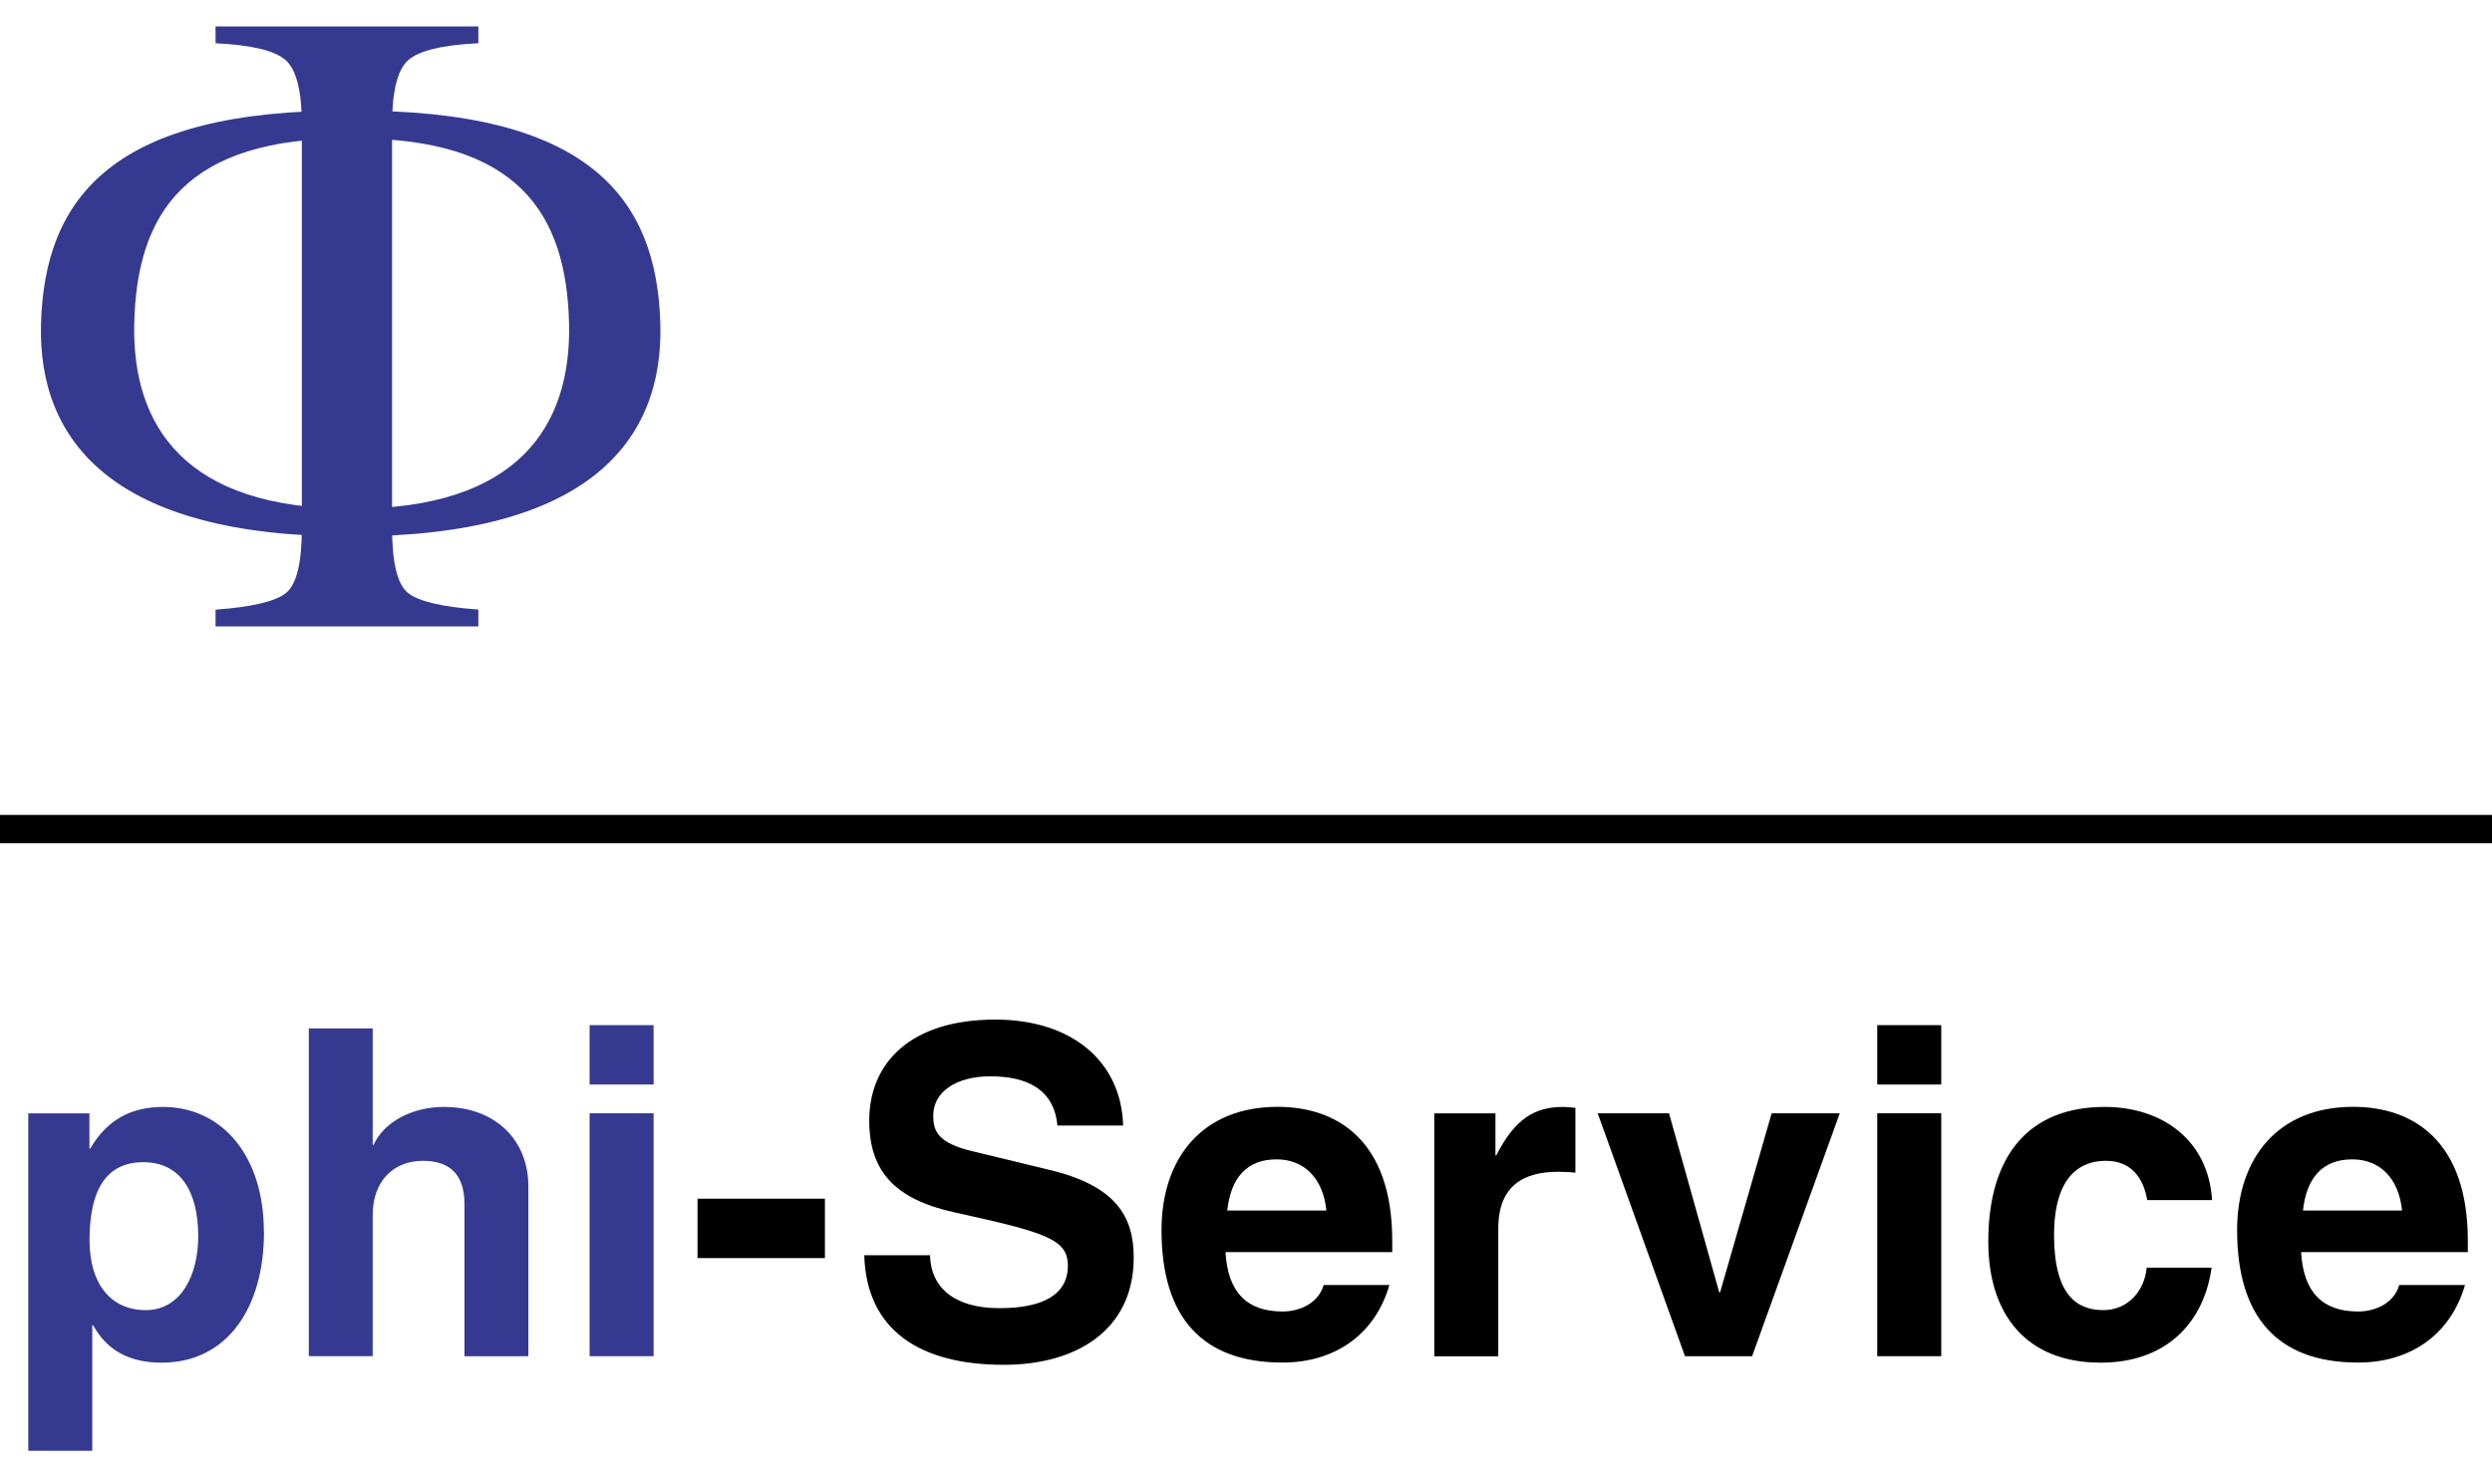 <svg xmlns="http://www.w3.org/2000/svg" id="Ebene_1" viewBox="0 0 254.69 151.7"><g><path d="M26.98,125.94c0,7.7-3.73,13.35-10.46,13.35-3.41,0-5.65-1.35-7-3.83h-.09v12.84H2.89v-34.49h6.25v3.59h.09c1.73-2.99,4.25-4.25,7.42-4.25,6.02,0,10.32,4.95,10.32,12.79ZM14.89,133.92c3.59,0,5.37-3.55,5.37-7.56,0-4.62-1.87-7.56-5.6-7.56s-5.51,2.71-5.51,7.98c0,4.53,2.24,7.14,5.74,7.14Z" fill="#353a90"></path><path d="M38.09,105.12v11.9h.09c1.12-2.43,4.06-3.87,7.19-3.87,5.18,0,8.63,3.31,8.63,8.12v17.36h-6.53v-15.54c0-2.99-1.45-4.43-4.25-4.43-2.99,0-5.13,2.05-5.13,5.55v14.42h-6.53v-33.51h6.53Z" fill="#353a90"></path><path d="M66.8,104.79v6.07h-6.54v-6.07h6.54ZM66.8,113.8v24.83h-6.54v-24.83h6.54Z" fill="#353a90"></path><path d="M84.31,122.53v6.07h-13.02v-6.07h13.02Z"></path><path d="M108.07,115.06c-.33-3.69-3.08-5.04-6.86-5.04-3.41,0-5.83,1.54-5.83,4.01,0,1.59.47,2.8,3.97,3.64l7.89,1.91c6.81,1.63,8.63,4.76,8.63,8.96,0,7.47-5.93,10.97-13.26,10.97-8.63,0-14.05-3.55-14.28-11.2h6.72c.09,3.41,2.61,5.41,7.09,5.41s7-1.4,7-4.34c0-2.75-2.33-3.41-11.62-5.46-6.11-1.35-8.68-4.25-8.68-9.38,0-5.83,4.15-10.32,12.88-10.32,7.84,0,12.88,4.29,13.07,10.83h-6.72Z"></path><path d="M142.29,127.99h-17.04c.23,4.06,2.15,6.07,5.83,6.07,1.82,0,3.69-.89,4.2-2.71h6.72c-1.45,5.04-5.55,7.93-10.92,7.93-8.21,0-12.37-4.62-12.37-13.54,0-7.33,4.15-12.6,11.86-12.6,6.21,0,11.72,3.55,11.72,13.68v1.17ZM135.56,123.74c-.33-3.27-2.24-5.23-5.09-5.23-2.99,0-4.67,1.82-5.04,5.23h10.13Z"></path><path d="M161.01,113.24v6.63c-.37-.05-.98-.09-1.77-.09-3.55,0-6.11,1.45-6.11,5.79v13.07h-6.54v-24.83h6.25v4.29h.09c1.91-3.78,3.97-4.95,6.82-4.95.33,0,.75.05,1.26.09Z"></path><path d="M170.58,113.8l5.13,18.3h.09l5.27-18.3h6.96l-8.96,24.83h-6.86l-8.92-24.83h7.28Z"></path><path d="M198.4,104.79v6.07h-6.54v-6.07h6.54ZM198.4,113.8v24.83h-6.54v-24.83h6.54Z"></path><path d="M219.45,122.67c-.37-2.24-1.63-4.01-4.2-4.01-3.55,0-5.32,2.75-5.32,7.56,0,6.11,2.29,7.7,5.04,7.7,2.47,0,4.2-1.91,4.43-4.34h6.63c-.75,5.42-4.43,9.71-11.34,9.71-7.66,0-11.48-4.99-11.48-12.37,0-8.92,4.25-13.77,11.9-13.77,5.93,0,10.6,3.45,10.97,9.52h-6.63Z"></path><path d="M252.22,127.99h-17.04c.23,4.06,2.15,6.07,5.83,6.07,1.82,0,3.69-.89,4.2-2.71h6.72c-1.45,5.04-5.55,7.93-10.92,7.93-8.22,0-12.37-4.62-12.37-13.54,0-7.33,4.15-12.6,11.86-12.6,6.21,0,11.72,3.55,11.72,13.68v1.17ZM245.5,123.74c-.33-3.27-2.24-5.23-5.09-5.23-2.99,0-4.67,1.82-5.04,5.23h10.13Z"></path></g><rect y="83.3" width="254.69" height="2.9" fill="#010000"></rect><g><path d="M22.03,62.32c3.69-.27,6.09-.83,7.18-1.69,1.09-.86,1.64-3.07,1.64-6.64V12.75c0-3.41-.55-5.6-1.64-6.59-1.09-.98-3.49-1.56-7.18-1.74v-1.72h26.86v1.72c-3.69.18-6.09.76-7.18,1.74-1.09.98-1.64,3.18-1.64,6.59v41.23c0,3.57.55,5.78,1.64,6.64,1.09.86,3.49,1.42,7.18,1.69v1.72h-26.86v-1.72Z" fill="#353a90"></path><path d="M67.49,33.13c-.35-13.09-7.54-21.95-31.59-21.82h0s-.04,0-.06,0-.04,0-.06,0h0c-24.05-.13-31.24,8.73-31.59,21.82-.32,11.96,7.37,21.72,31.59,21.7h0s.04,0,.06,0h.06c24.22.02,31.91-9.74,31.59-21.7ZM35.98,51.99h0s-.03,0-.04,0-.03,0-.04,0h0c-17,.02-22.4-8.47-22.18-18.87.24-11.38,5.29-19.09,22.18-18.97h0s.03,0,.04,0,.03,0,.04,0h0c16.89-.11,21.93,7.59,22.18,18.98.22,10.4-5.18,18.89-22.18,18.87Z" fill="#353a90"></path></g></svg>